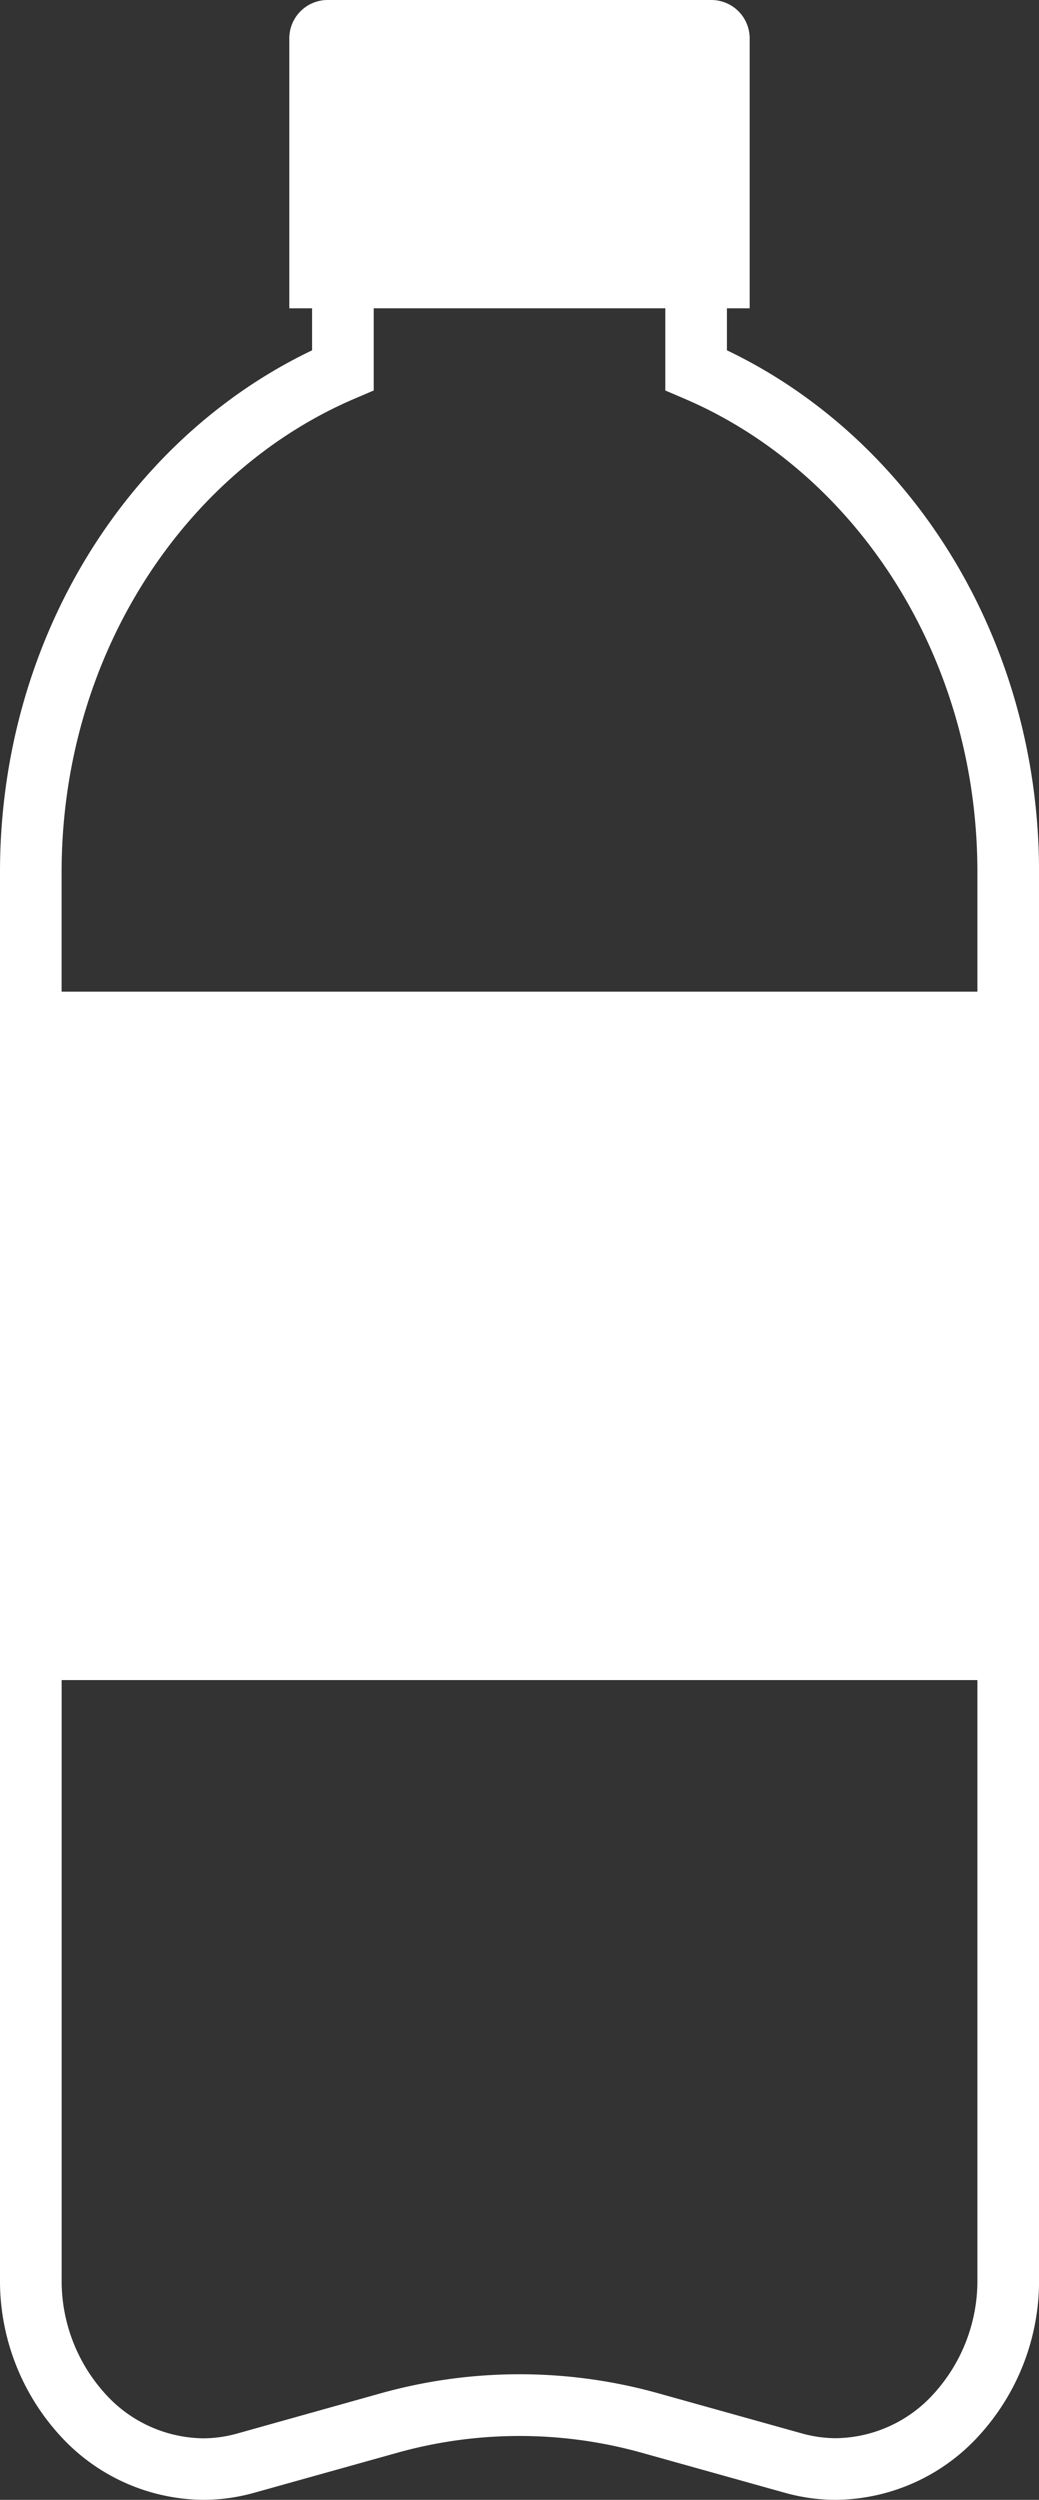 <svg id="グループ_137" data-name="グループ 137" xmlns="http://www.w3.org/2000/svg" xmlns:xlink="http://www.w3.org/1999/xlink" width="42.351" height="101.857" viewBox="0 0 42.351 101.857">
  <rect x="0" y="0" width="42.351" height="101.857" fill="#333333" stroke="none"/>
  <defs>
    <clipPath id="clip-path">
      <rect id="長方形_177" data-name="長方形 177" width="42.351" height="101.857" fill="none"/>
    </clipPath>
  </defs>
  <g id="グループ_136" data-name="グループ 136" clip-path="url(#clip-path)">
    <path id="パス_309" data-name="パス 309" d="M29.63,14.274V12.562h.927v-11A1.562,1.562,0,0,0,29,0H13.355a1.562,1.562,0,0,0-1.562,1.562v11h.928v1.712C5.189,17.874,0,26.06,0,35.537V92.848a9.352,9.352,0,0,0,2.432,6.373,7.977,7.977,0,0,0,5.847,2.635,7.73,7.73,0,0,0,2.083-.288l5.82-1.627a18.5,18.5,0,0,1,9.989,0l5.82,1.627a7.716,7.716,0,0,0,2.083.288,7.976,7.976,0,0,0,5.847-2.635,9.348,9.348,0,0,0,2.432-6.373V35.537c0-9.477-5.189-17.663-12.721-21.263M2.511,35.537c0-8.844,5.017-16.341,11.959-19.3l.763-.326v-3.35H27.119v3.35l.762.326c6.942,2.958,11.961,10.455,11.959,19.3v4.868H2.511ZM39.84,92.848a6.839,6.839,0,0,1-1.765,4.669,5.466,5.466,0,0,1-4,1.828,5.213,5.213,0,0,1-1.407-.2l-5.82-1.626a21.009,21.009,0,0,0-11.341,0L9.685,99.15a5.211,5.211,0,0,1-1.407.2,5.465,5.465,0,0,1-4-1.828,6.839,6.839,0,0,1-1.765-4.669V68.455H39.84Z" fill="#fff"/>
  </g>
</svg>
